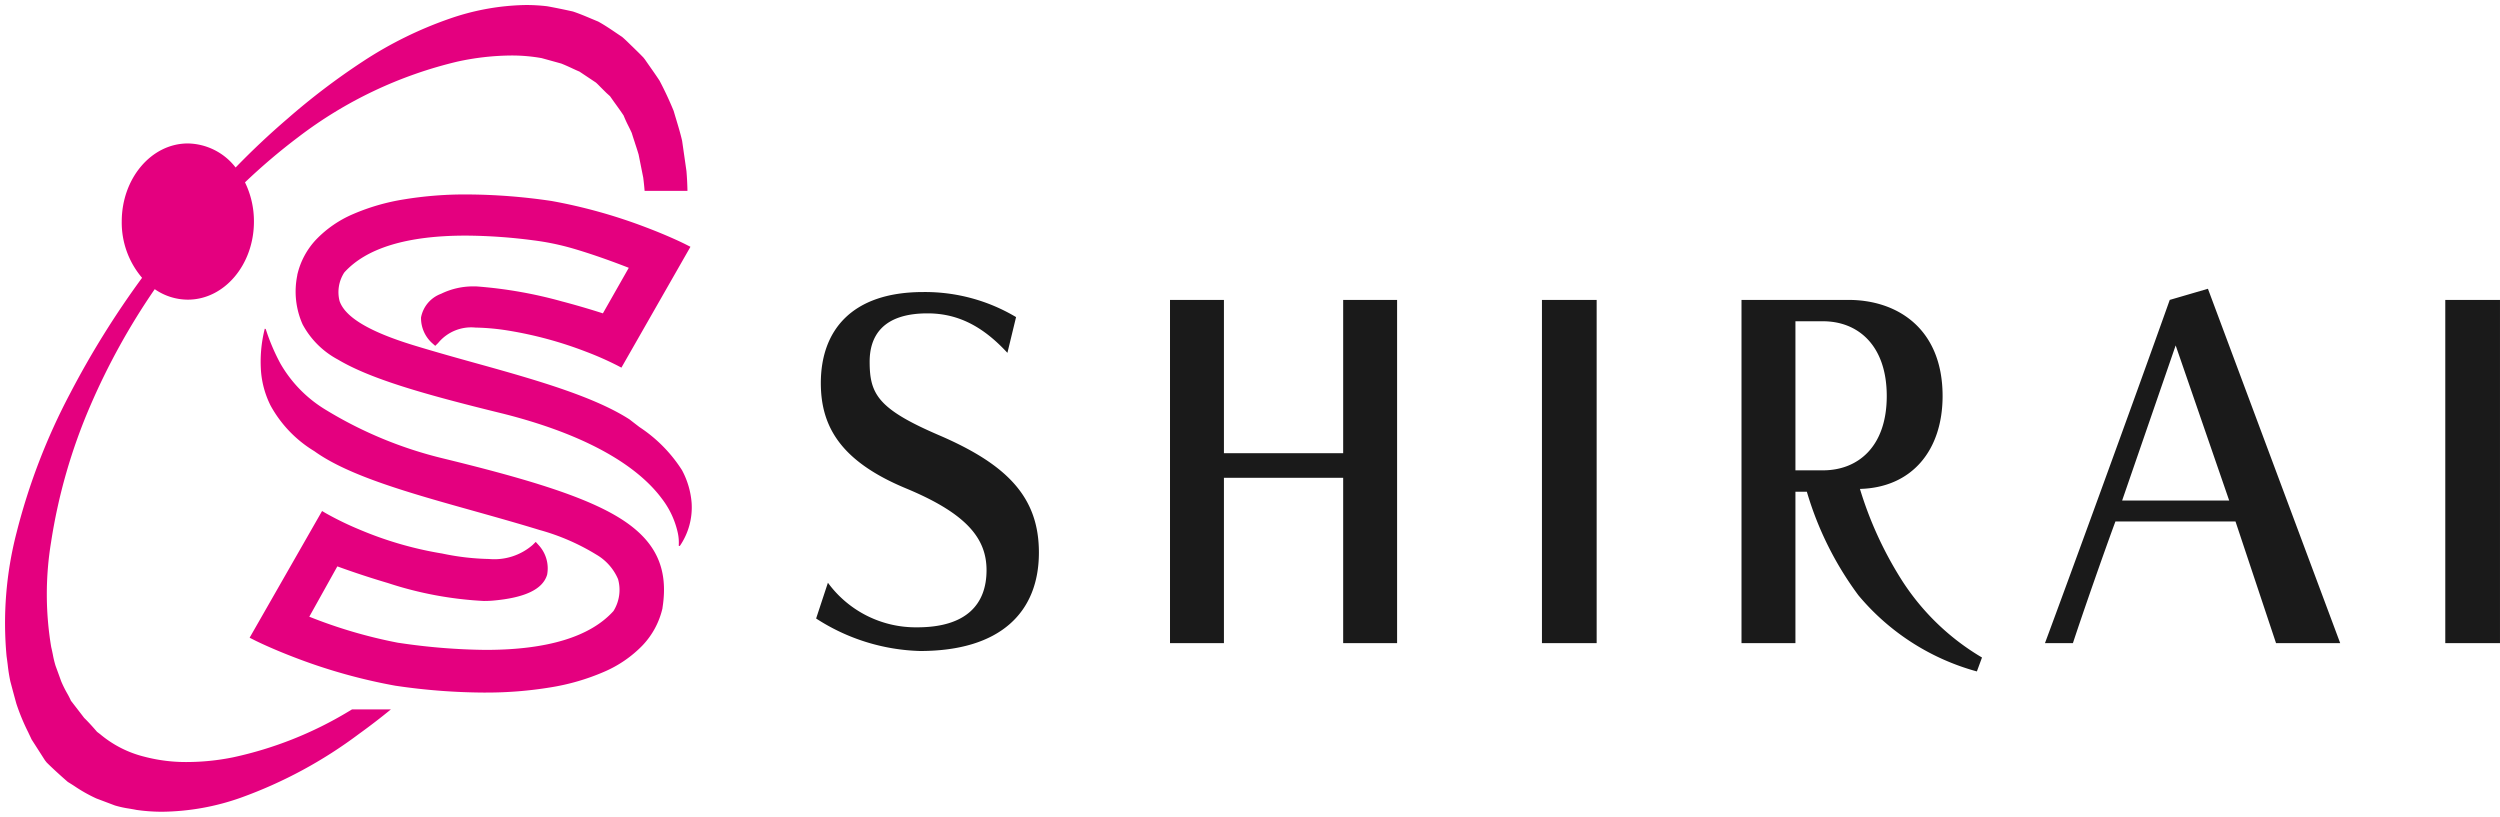 <svg xmlns="http://www.w3.org/2000/svg" width="249.504" height="81.51" viewBox="0 0 249.504 81.51">
  <g id="グループ_31462" data-name="グループ 31462" transform="translate(0.504 0.5)">
    <path id="パス_48662" data-name="パス 48662" d="M-144.821-18.213a20.034,20.034,0,0,0,10.371,3.244c8.053,0,11.863-3.893,11.863-9.826,0-5.423-3.025-8.714-9.9-11.68-6.167-2.642-6.992-4.125-6.992-7.37,0-2.5,1.257-4.82,5.775-4.82,3.143,0,5.617,1.39,7.974,3.94l.864-3.569a17.731,17.731,0,0,0-9.271-2.5c-7.189,0-10.214,3.893-10.214,9.084,0,4.4,2.043,7.833,8.524,10.521,6.128,2.549,8.014,5.052,8.014,8.157,0,3.384-2,5.7-6.914,5.7a10.867,10.867,0,0,1-8.917-4.45Zm57.982,2.457V-50.009h-5.382v15.3h-11.9v-15.3h-5.382v34.252h5.382v-16.5h11.9v16.5Zm19.917,0V-50.009h-5.46v34.252Zm38.458,1.437A23.919,23.919,0,0,1-36.6-22.245a37.061,37.061,0,0,1-4.046-8.9c5.225-.139,8.249-3.893,8.249-9.27,0-6.767-4.557-9.594-9.389-9.594H-52.466v34.252h5.382v-15.11h1.139A32.833,32.833,0,0,0-40.8-20.53a23.458,23.458,0,0,0,11.824,7.6ZM-47.084-33V-47.877h2.75c3.5,0,6.364,2.41,6.364,7.462S-40.838-33-44.334-33ZM7.284-15.756l-13.2-35.365-3.81,1.112C-13.537-39.3-19.94-21.782-22.179-15.756h2.789c1.021-3.105,3.143-9.177,4.243-12.144H-3.166L.88-15.756ZM-3.794-29.986H-14.479l5.343-15.481ZM23.232-15.756V-50.009h-5.46v34.252Z" transform="translate(225.767 79.44)" fill="#1a1a1a"/>
    <path id="合体_22" data-name="合体 22" d="M13.113,80.33c-.239-.048-.481-.089-.707-.128a10.323,10.323,0,0,1-1.436-.313l-1.307-.494L9.1,79.182a15.083,15.083,0,0,1-2.149-1.21L6.9,77.937c-.224-.144-.435-.278-.637-.4C5,76.438,4.28,75.724,4.15,75.592l-.006-.006-.164-.211L2.645,73.29c-.09-.2-.188-.4-.307-.649l0-.008a20.862,20.862,0,0,1-1.21-2.911Q.911,68.94.678,68.067v0l-.146-.548a16.227,16.227,0,0,1-.266-1.67c-.033-.263-.07-.561-.114-.858A36.021,36.021,0,0,1,1.138,52.7,62.366,62.366,0,0,1,6.507,38.739a89.179,89.179,0,0,1,7.167-11.513,8.5,8.5,0,0,1-2.028-5.619c0-4.3,2.953-7.79,6.6-7.79a6.146,6.146,0,0,1,4.765,2.4q2.492-2.57,5.172-4.866a68.51,68.51,0,0,1,7.539-5.726,39.047,39.047,0,0,1,8.617-4.251A24.273,24.273,0,0,1,51.994,0a18.083,18.083,0,0,1,2.117.125c.856.156,1.718.334,2.563.522.617.206,1.239.466,1.841.72l.035.016.072.029c.189.08.385.162.577.24.6.331,1.2.731,1.768,1.118.2.135.411.278.617.414.258.219.513.467.738.688.132.129.238.231.335.323l.527.516.263.262.129.134.066.064c.022.028.023.028.024.028V5.19s.1.128.188.235c.181.264.366.528.529.76.273.389.612.871.939,1.371l.008.017q.768,1.456,1.4,3c.078.269.159.543.244.82l.006.02c.21.7.428,1.423.592,2.14l.433,3.024c.054.64.087,1.3.1,1.974H63.829c-.035-.442-.081-.886-.137-1.322l-.46-2.3c-.111-.383-.235-.761-.357-1.128l-.014-.043,0-.008c-.105-.317-.213-.644-.312-.972-.1-.231-.213-.453-.319-.667l-.012-.025-.007-.014c-.174-.338-.333-.687-.477-1.044-.278-.419-.593-.858-.9-1.281l-.019-.027-.1-.139L60.377,9.1l-.012-.014,0,0h0l.008.012-.047-.043-.094-.086L60.043,8.8l-.357-.353c-.1-.1-.2-.2-.3-.3-.137-.142-.272-.278-.414-.405l-1.649-1.1c-.252-.1-.5-.222-.749-.334l-.038-.019c-.3-.137-.67-.307-1.033-.449L53.553,5.3a17.028,17.028,0,0,0-3.048-.261,25.991,25.991,0,0,0-5.317.6A42.173,42.173,0,0,0,29.241,13.2a60.346,60.346,0,0,0-5.294,4.5,8.855,8.855,0,0,1,.892,3.915c0,4.3-2.953,7.791-6.6,7.791a5.815,5.815,0,0,1-3.3-1.047A67.981,67.981,0,0,0,8.49,40.037a55.561,55.561,0,0,0-3.9,13.59,32.032,32.032,0,0,0,.016,10.449c.065.264.119.529.166.763v0a9.938,9.938,0,0,0,.268,1.107q.3.814.555,1.529A11.243,11.243,0,0,0,6.2,68.7a8.2,8.2,0,0,1,.377.736Q7.586,70.741,7.9,71.152s0,0,.007.007c.123.117.576.564,1.276,1.381.081.06.165.124.252.191l.06.046h0A10.93,10.93,0,0,0,13.9,75.019a16.329,16.329,0,0,0,4.305.533,23.353,23.353,0,0,0,4.541-.468,37.613,37.613,0,0,0,11.53-4.574c.081-.048.209-.122.353-.211h3.88c-1.054.862-2.125,1.685-3.182,2.444a45.037,45.037,0,0,1-11.8,6.37,24.2,24.2,0,0,1-7.843,1.4h-.042A17.838,17.838,0,0,1,13.113,80.33Zm34.7-11.71A62.054,62.054,0,0,1,39,67.942h-.011a55.388,55.388,0,0,1-9.937-2.77c-2.513-.953-4.056-1.73-4.12-1.763l-.524-.264L31.64,50.5l.37.219a30.869,30.869,0,0,0,3.35,1.627,36.044,36.044,0,0,0,8.2,2.386l.016,0a24.711,24.711,0,0,0,4.728.556,5.837,5.837,0,0,0,4.34-1.391l.32-.315.3.334a3.421,3.421,0,0,1,.836,2.943c-.437,1.459-2.216,2.305-5.443,2.586h0c-.275.023-.572.033-.882.033a36.534,36.534,0,0,1-9.574-1.793c-2.333-.687-4.278-1.381-5.038-1.66l-2.8,5.023a48.542,48.542,0,0,0,8.858,2.6l.2.027a61.943,61.943,0,0,0,8.542.685c6.15,0,10.442-1.305,12.761-3.88a4,4,0,0,0,.456-3.178,5.183,5.183,0,0,0-2.164-2.448,22.045,22.045,0,0,0-5.683-2.464c-2.176-.668-4.407-1.294-6.565-1.9C40.357,48.695,34.3,47,30.871,44.53a12.134,12.134,0,0,1-4.37-4.552,9.282,9.282,0,0,1-.953-3.38,13.42,13.42,0,0,1,.365-4.263l.007-.032.1.036v.01a20.222,20.222,0,0,0,1.456,3.426,12.876,12.876,0,0,0,4.508,4.613A40.864,40.864,0,0,0,43.76,45.261c7.907,1.937,13.912,3.683,17.521,5.906,3.624,2.232,4.961,5,4.335,8.981l0,.021,0,.02A7.954,7.954,0,0,1,63.6,63.934a11.8,11.8,0,0,1-3.822,2.615A22.269,22.269,0,0,1,54.441,68.1a39.4,39.4,0,0,1-6.375.519ZM67.234,53.963a4.517,4.517,0,0,0-.11-1.358,8.631,8.631,0,0,0-1.6-3.374c-1.858-2.493-6.1-5.979-15.75-8.429-8.026-1.966-13.311-3.485-16.57-5.427a8.563,8.563,0,0,1-3.511-3.509,8.047,8.047,0,0,1-.53-4.876l0-.021,0-.02a7.583,7.583,0,0,1,1.917-3.577,11.24,11.24,0,0,1,3.645-2.5A21.213,21.213,0,0,1,39.808,19.4a37.438,37.438,0,0,1,6.3-.493,58.935,58.935,0,0,1,8.386.644h.011a52.7,52.7,0,0,1,9.454,2.636c2.392.907,3.86,1.647,3.921,1.678l.524.265L61.514,36.191,61.152,36A31.294,31.294,0,0,0,58,34.607a38.951,38.951,0,0,0-7.777-2.114,22.854,22.854,0,0,0-3.271-.3,4.272,4.272,0,0,0-3.732,1.541l-.287.282-.3-.265a3.371,3.371,0,0,1-1.118-2.56,3.132,3.132,0,0,1,2-2.37,7.282,7.282,0,0,1,3.256-.739c.116,0,.235,0,.35.008a43.938,43.938,0,0,1,8.434,1.484c1.906.5,3.459.99,4.111,1.2l2.583-4.546c-1.045-.41-3.345-1.28-5.629-1.944a25.5,25.5,0,0,0-3.9-.8,53.835,53.835,0,0,0-6.744-.47c-5.842,0-9.919,1.239-12.12,3.681a3.6,3.6,0,0,0-.471,2.848c.555,1.614,2.968,3.06,7.377,4.412,2.18.668,4.45,1.3,6.643,1.908,6.112,1.695,11.53,3.31,14.927,5.5l.015.012c.323.254.648.5.963.744a14.412,14.412,0,0,1,4.251,4.306,8.237,8.237,0,0,1,.961,3.274,6.809,6.809,0,0,1-1.182,4.295Zm0,0h0v0Z" transform="translate(0 0)" fill="#e4007f" stroke="rgba(0,0,0,0)" stroke-miterlimit="10" stroke-width="1"/>
  </g>
</svg>
